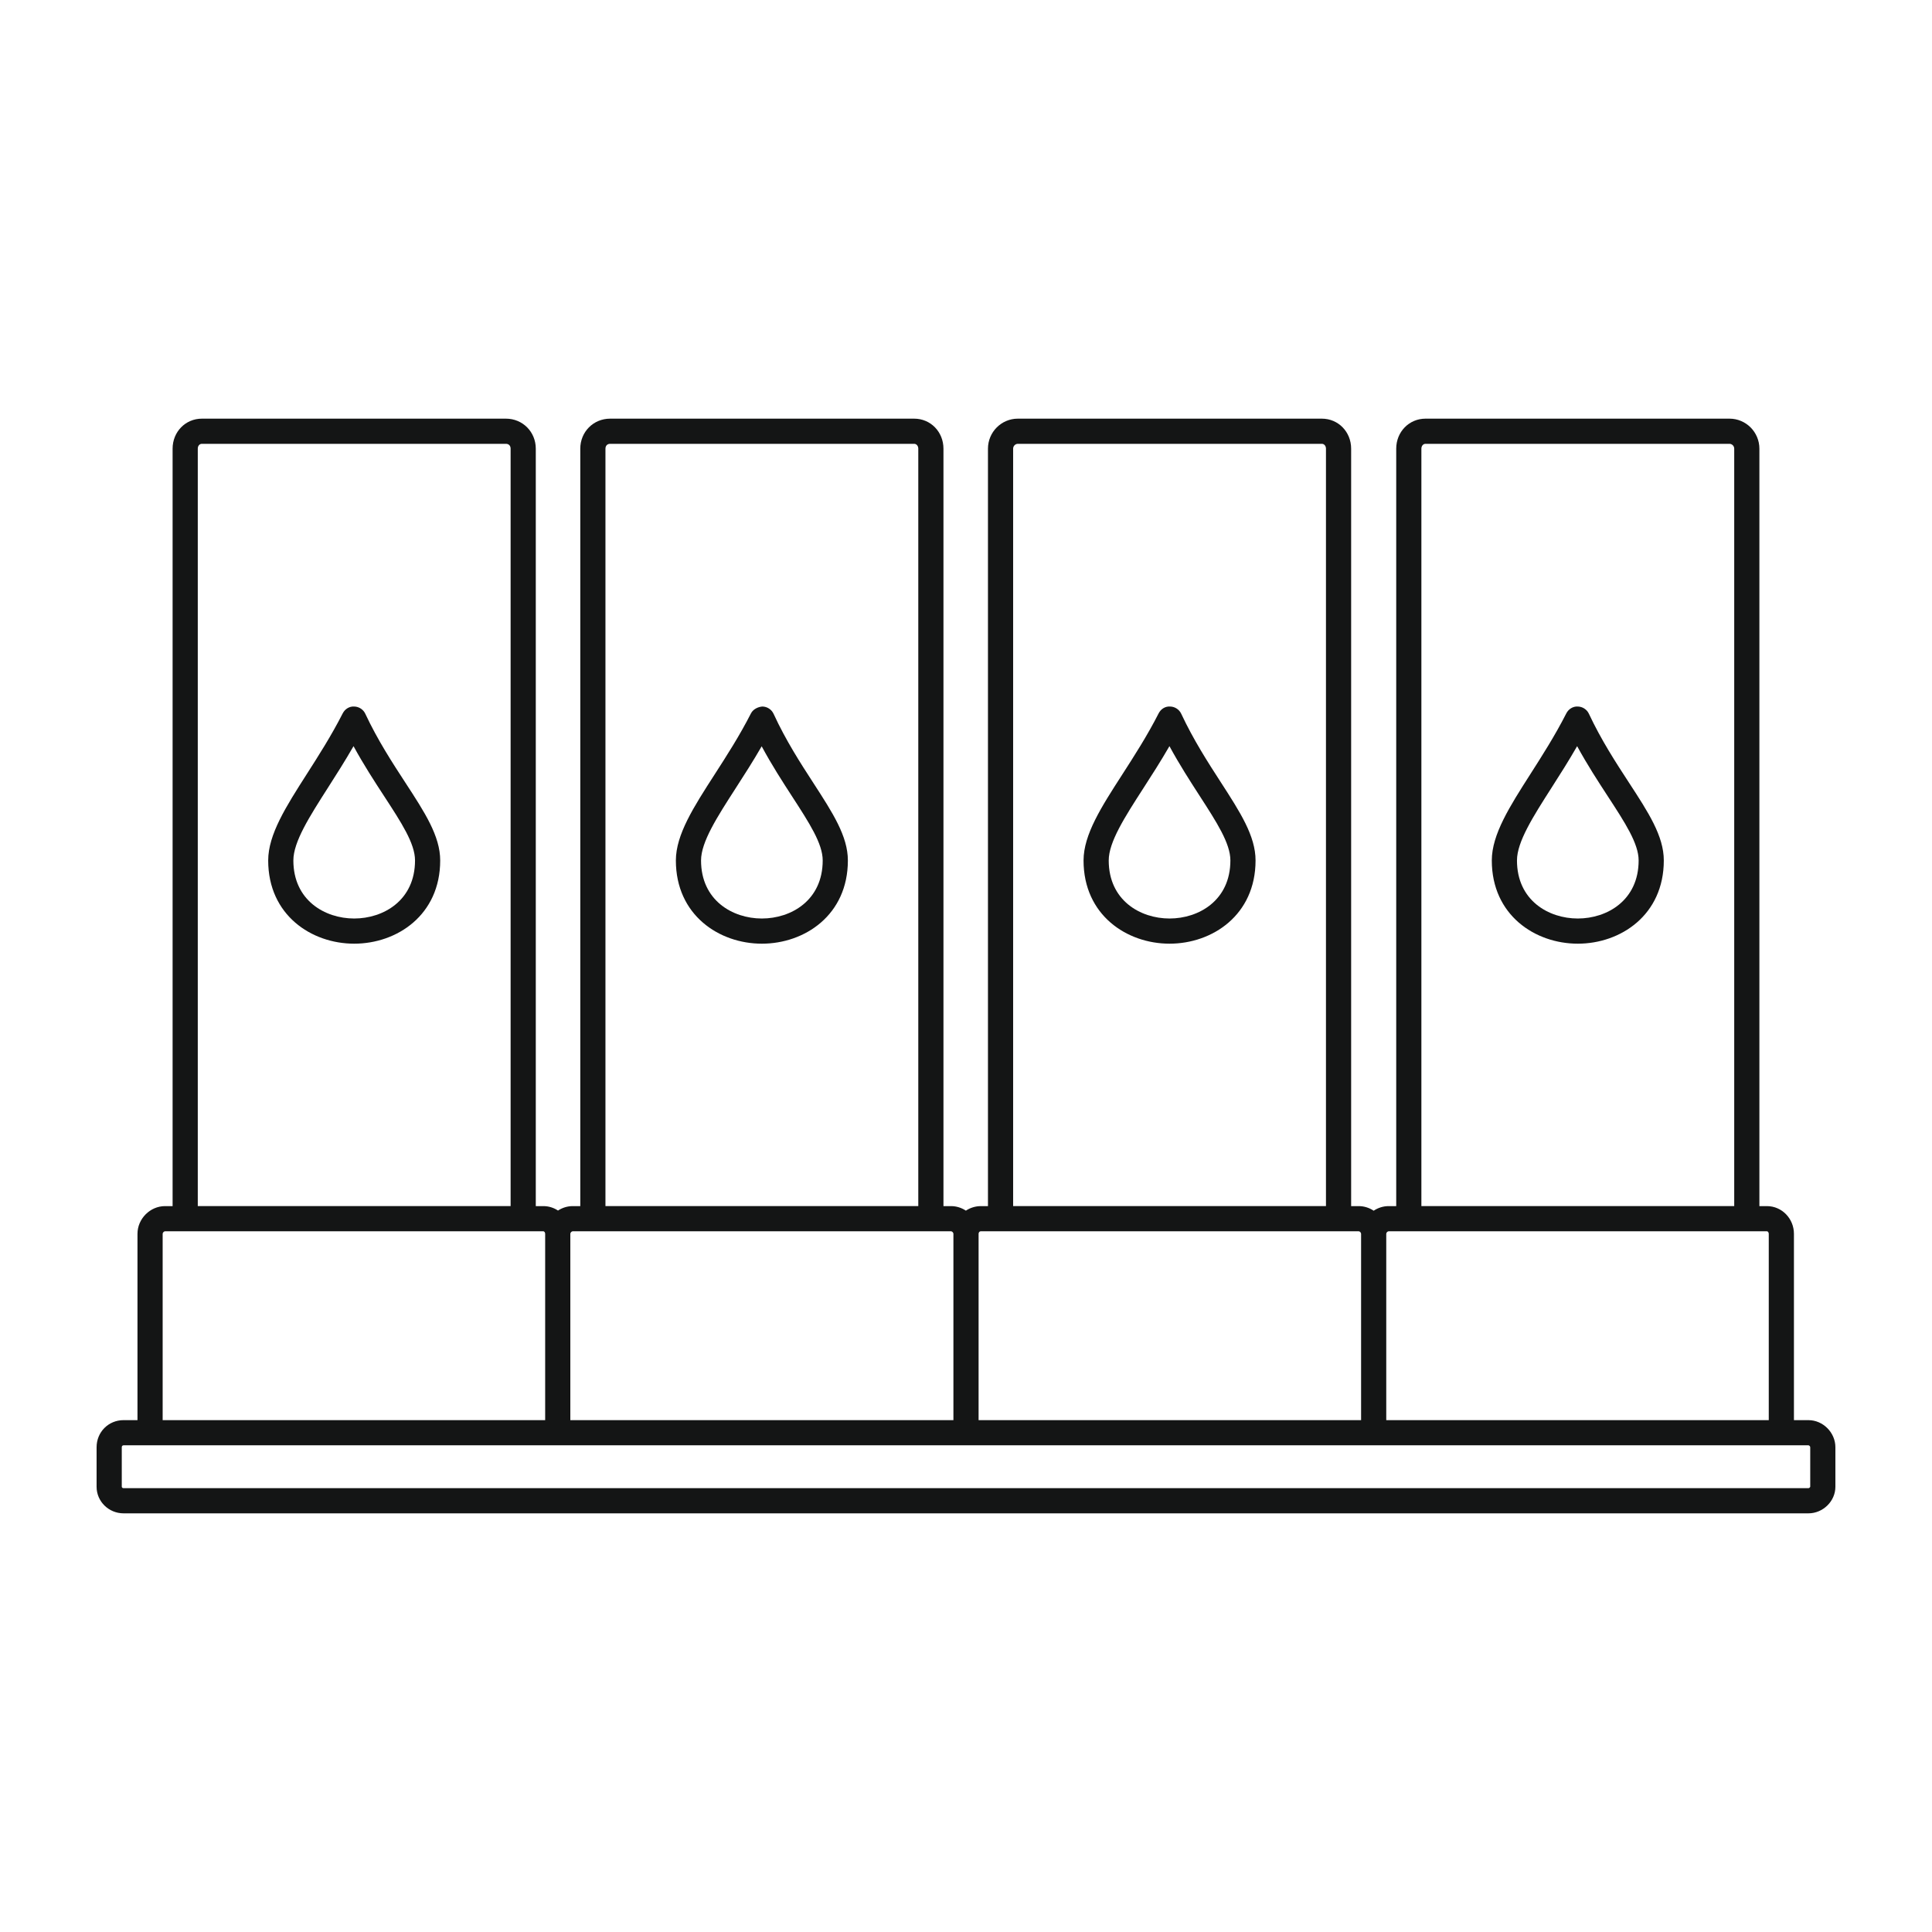 <svg id="Layer_1" enable-background="new 0 0 500 500" viewBox="0 0 500 500" xmlns="http://www.w3.org/2000/svg"><g fill="#141515"><path d="m94.54 184.723c-.526-1.128-1.651-1.853-2.895-1.875-1.258-.071-2.391.671-2.955 1.778-2.919 5.736-6.303 11.028-9.287 15.694-5.363 8.393-9.995 15.64-9.995 22.363 0 14.143 11.197 21.541 22.257 21.541 11.059 0 22.257-7.398 22.257-21.541 0-6.31-3.986-12.423-9.031-20.159-3.348-5.137-7.143-10.958-10.351-17.801zm-2.874 52.987c-7.583 0-15.743-4.701-15.743-15.028 0-4.817 4.157-11.322 8.971-18.853 2.095-3.279 4.383-6.86 6.601-10.722 2.637 4.839 5.412 9.095 7.942 12.975 4.452 6.829 7.971 12.223 7.971 16.6 0 10.327-8.16 15.028-15.742 15.028z"/><path d="m200.207 184.745c-.522-1.133-1.646-1.871-2.895-1.897-1.077.071-2.401.662-2.966 1.778-2.946 5.785-6.385 11.121-9.418 15.827-5.372 8.336-10.013 15.534-10.013 22.23 0 14.143 11.197 21.541 22.257 21.541s22.257-7.398 22.257-21.541c0-6.269-3.928-12.33-8.902-20.008-3.351-5.168-7.147-11.029-10.32-17.93zm-3.035 52.965c-7.583 0-15.742-4.701-15.742-15.028 0-4.777 4.159-11.233 8.973-18.702 2.137-3.315 4.468-6.932 6.72-10.838 2.626 4.879 5.405 9.167 7.938 13.077 4.388 6.771 7.854 12.117 7.854 16.462 0 10.328-8.16 15.029-15.743 15.029z"/><path d="m305.7 184.723c-.526-1.128-1.651-1.853-2.895-1.875-1.293-.071-2.391.671-2.955 1.778-2.946 5.789-6.385 11.121-9.417 15.832-5.372 8.331-10.011 15.529-10.011 22.225 0 14.143 11.198 21.541 22.257 21.541 11.06 0 22.257-7.398 22.257-21.541 0-6.332-3.972-12.472-9-20.252-3.304-5.111-7.047-10.905-10.236-17.708zm-3.021 52.987c-7.583 0-15.742-4.701-15.742-15.028 0-4.777 4.156-11.228 8.971-18.698 2.144-3.328 4.483-6.958 6.743-10.877 2.602 4.79 5.33 9.011 7.816 12.859 4.445 6.878 7.956 12.308 7.956 16.716-.001 10.327-8.162 15.028-15.744 15.028z"/><path d="m411.207 184.723c-.527-1.128-1.651-1.853-2.895-1.875-1.237-.071-2.392.671-2.955 1.778-2.919 5.736-6.3 11.024-9.284 15.694-5.363 8.393-9.995 15.64-9.995 22.363 0 14.143 11.198 21.541 22.257 21.541 11.06 0 22.257-7.398 22.257-21.541 0-6.31-3.986-12.423-9.031-20.159-3.349-5.137-7.146-10.958-10.354-17.801zm-2.873 52.987c-7.582 0-15.742-4.701-15.742-15.028 0-4.821 4.156-11.326 8.971-18.857 2.095-3.279 4.381-6.856 6.598-10.717 2.637 4.839 5.414 9.095 7.942 12.975 4.454 6.829 7.974 12.223 7.974 16.6 0 10.326-8.16 15.027-15.743 15.027z"/><path d="m468.017 367.531h-3.748v-48.219c0-3.954-3.133-7.171-6.983-7.171h-1.957v-196.023c0-4.283-3.468-7.771-7.729-7.771h-78.682c-4.25 0-7.578 3.412-7.578 7.771v196.022h-1.96c-1.415 0-2.751.44-3.874 1.191-1.124-.751-2.46-1.191-3.875-1.191h-1.957v-196.022c0-4.359-3.328-7.771-7.578-7.771h-78.684c-4.262 0-7.727 3.488-7.727 7.771v196.022h-1.81c-1.44 0-2.78.431-3.902 1.173-1.118-.738-2.442-1.173-3.846-1.173h-1.959v-196.022c0-4.359-3.328-7.771-7.578-7.771h-78.682c-4.335 0-7.729 3.412-7.729 7.771v196.022h-1.957c-1.391 0-2.702.426-3.812 1.151-1.093-.729-2.393-1.151-3.788-1.151h-1.959v-196.022c0-4.359-3.395-7.771-7.727-7.771h-78.685c-4.25 0-7.58 3.412-7.58 7.771v196.022h-1.957c-3.866 0-7.132 3.283-7.132 7.171v48.219h-3.599c-3.915 0-6.983 3.083-6.983 7.016v10.237c0 3.786 3.133 6.869 6.983 6.869h436.034c3.785 0 6.983-3.146 6.983-6.869v-10.237c0-3.803-3.197-7.015-6.983-7.015zm-100.164-251.413c0-.715.458-1.257 1.064-1.257h78.683c.586 0 1.215.506 1.215 1.257v196.022h-80.962zm-9.091 203.193c0-.333.353-.658.618-.658h5.216 87.476 5.214c.218 0 .469.289.469.658v48.219h-98.993zm-96.564-203.193c0-.751.626-1.257 1.213-1.257h78.684c.607 0 1.064.542 1.064 1.257v196.022h-80.962v-196.022zm-8.94 203.193c0-.227.129-.658.616-.658h5.067 87.476 5.214c.264 0 .618.324.618.658v48.219h-98.991zm-96.567-203.193c0-.764.478-1.257 1.215-1.257h78.682c.607 0 1.064.542 1.064 1.257v196.022h-80.962v-196.022zm-9.089 203.193c0-.333.354-.658.618-.658h5.214 87.475 5.216c.264 0 .618.324.618.658v48.219h-99.142v-48.219zm-96.417-203.193c0-.728.449-1.257 1.066-1.257h78.682c.738 0 1.213.493 1.213 1.257v196.022h-80.961zm-9.089 203.193c0-.333.354-.658.618-.658h5.214 87.476 5.216c.218 0 .469.289.469.658v48.219h-98.993zm426.39 65.469c-.018.12-.277.36-.469.36h-436.034c-.291 0-.469-.209-.469-.355v-10.237c0-.307.184-.502.469-.502h6.856 422.174 7.005c.156 0 .469.218.469.502v10.232z"/></g></svg>